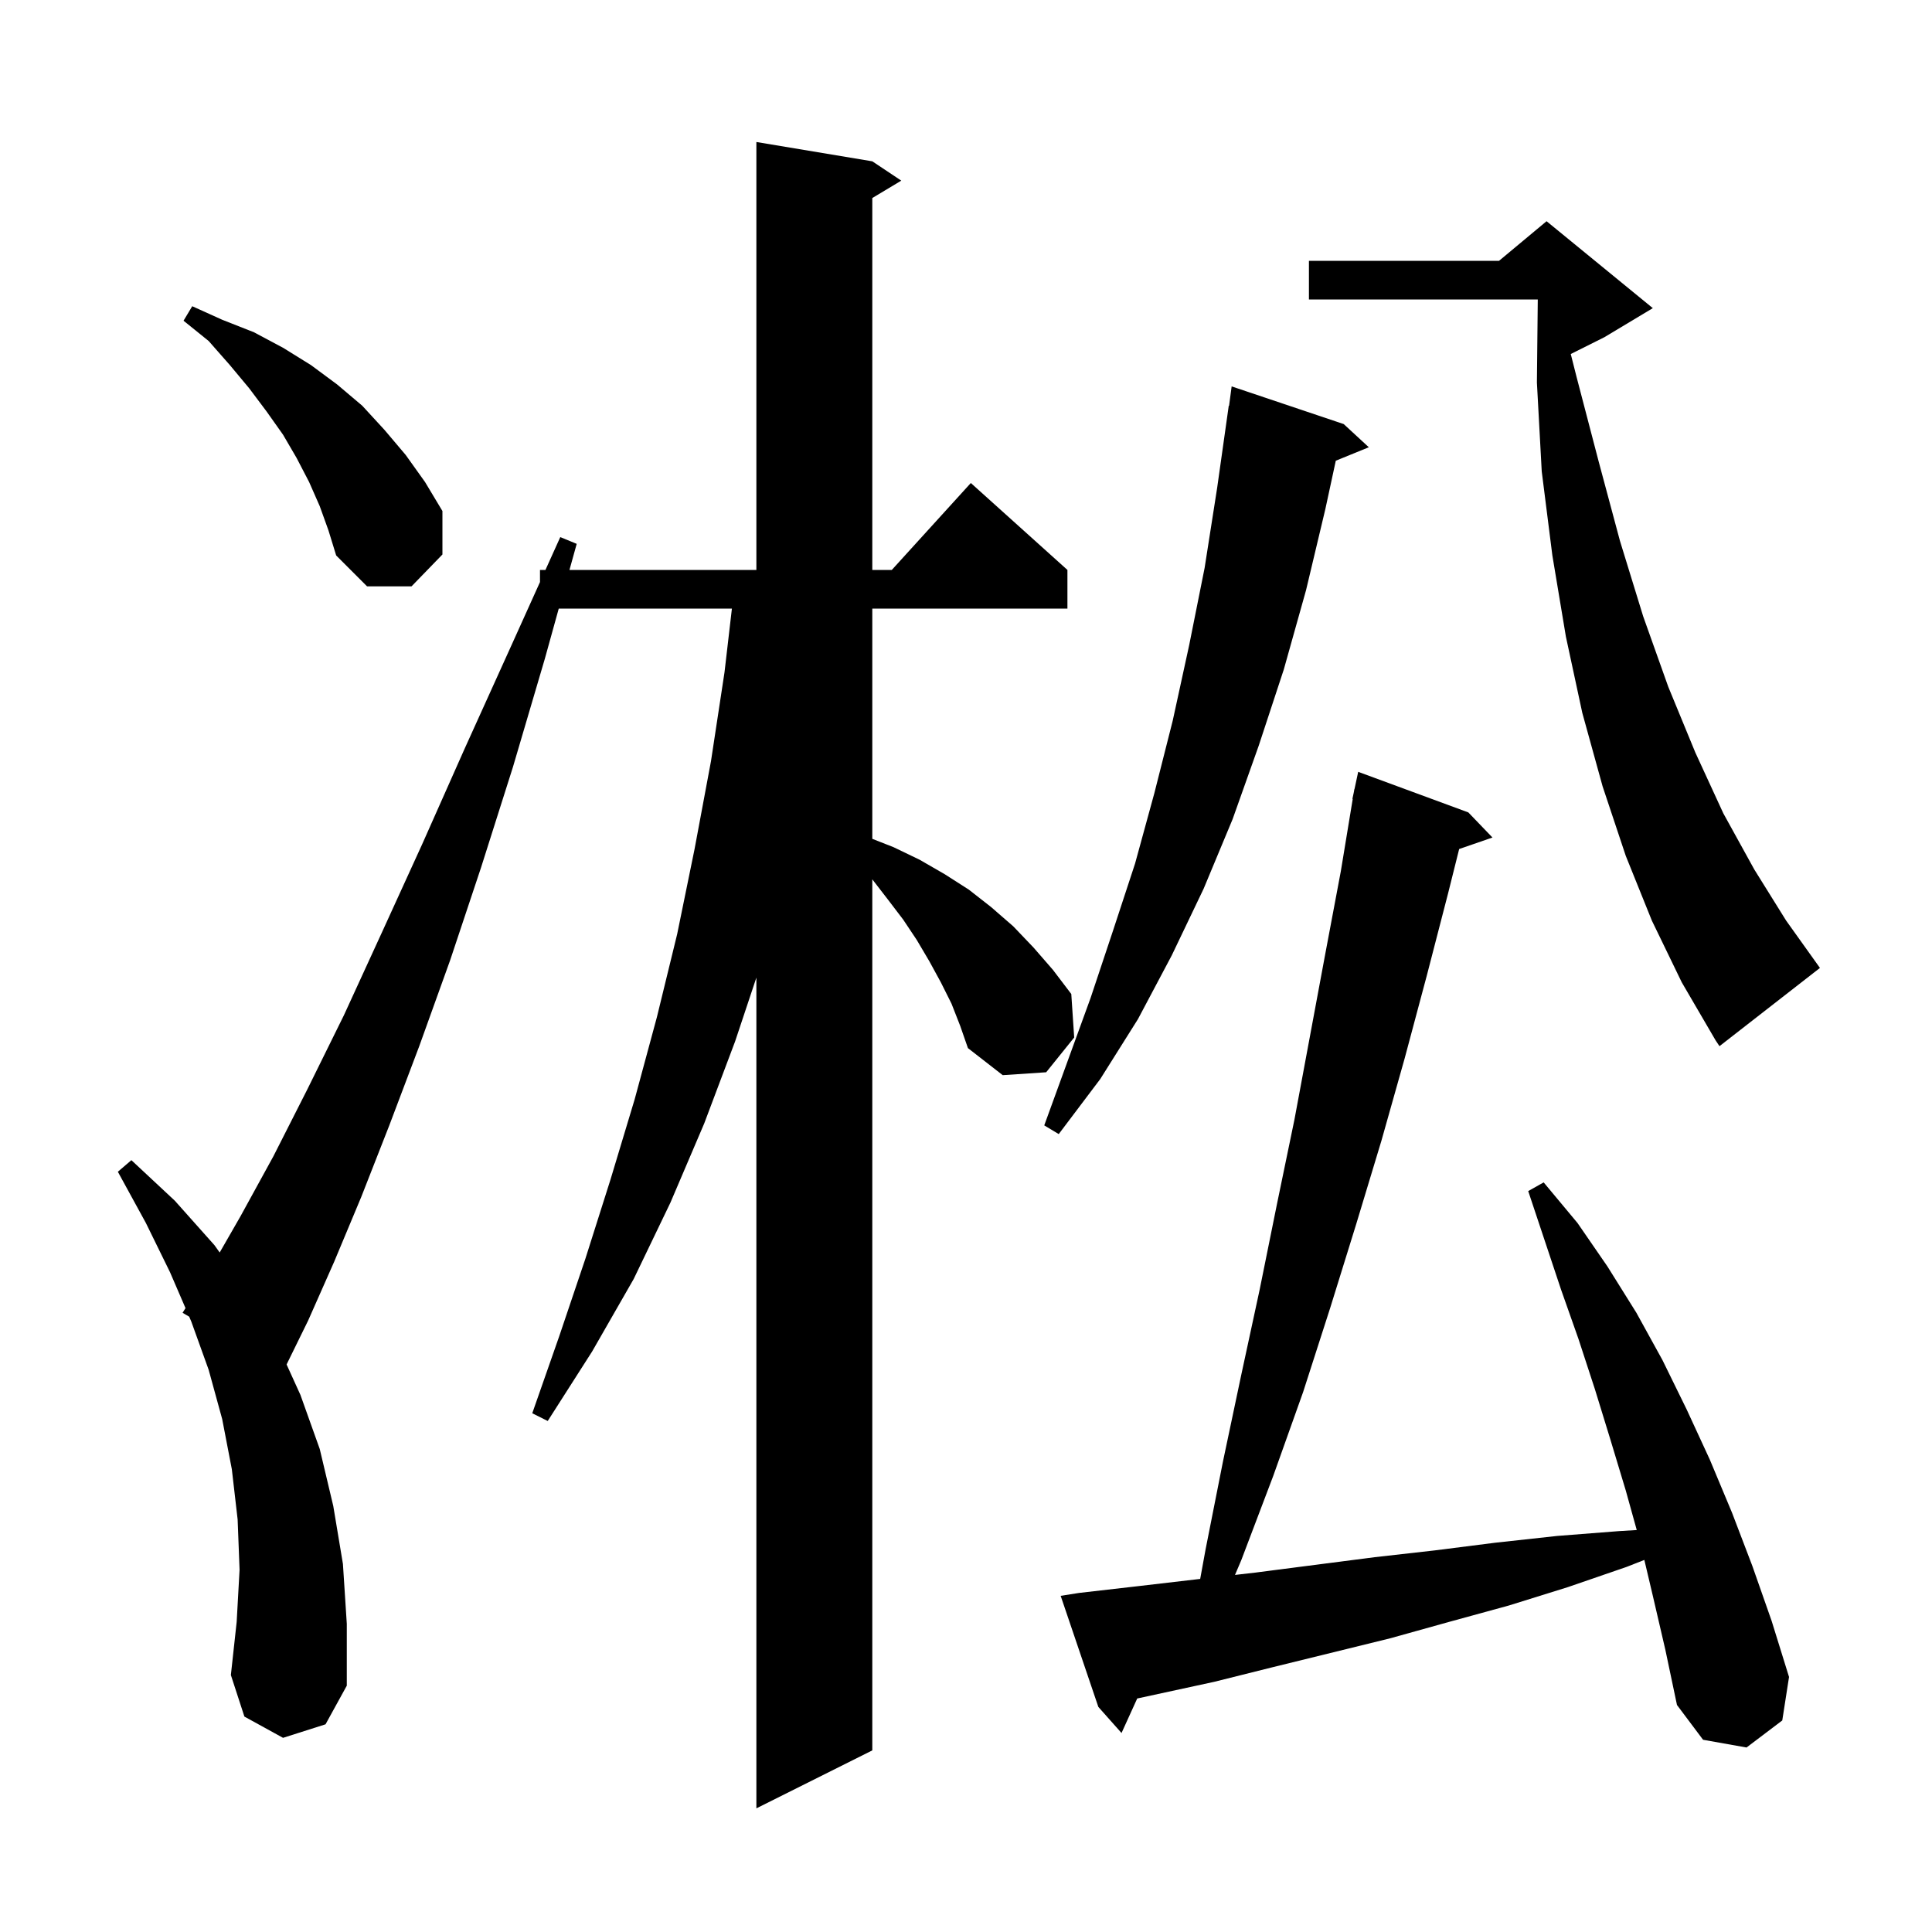 <svg xmlns="http://www.w3.org/2000/svg" xmlns:xlink="http://www.w3.org/1999/xlink" version="1.1" baseProfile="full" viewBox="0 0 200 200" width="200" height="200">
<g fill="black">
<path d="M 98.5 103.9 L 97.4 101.7 L 96.2 99.5 L 94.9 97.3 L 93.5 95.2 L 91.9 93.1 L 90.3 91.029 L 90.3 181.2 L 78.3 187.2 L 78.3 101.2 L 76.1 107.8 L 72.9 116.3 L 69.4 124.5 L 65.6 132.4 L 61.3 139.9 L 56.7 147.1 L 55.1 146.3 L 57.9 138.3 L 60.6 130.3 L 63.2 122.1 L 65.7 113.8 L 68.0 105.3 L 70.1 96.7 L 71.9 87.9 L 73.6 78.8 L 75.0 69.6 L 75.767 63.0 L 57.842 63.0 L 56.4 68.2 L 53.1 79.4 L 49.8 89.8 L 46.6 99.4 L 43.4 108.3 L 40.3 116.5 L 37.4 123.9 L 34.6 130.6 L 31.9 136.7 L 29.668 141.25 L 31.1 144.4 L 33.1 150.0 L 34.5 155.9 L 35.5 161.9 L 35.9 168.1 L 35.9 174.5 L 33.7 178.5 L 29.3 179.9 L 25.3 177.7 L 23.9 173.4 L 24.5 167.9 L 24.8 162.5 L 24.6 157.3 L 24.0 152.1 L 23.0 146.9 L 21.6 141.8 L 19.8 136.8 L 19.585 136.302 L 18.9 135.9 L 19.204 135.418 L 17.6 131.7 L 15.1 126.6 L 12.2 121.3 L 13.6 120.1 L 18.1 124.3 L 22.2 128.9 L 22.742 129.659 L 24.9 125.9 L 28.3 119.7 L 31.8 112.8 L 35.6 105.1 L 39.5 96.6 L 43.7 87.4 L 48.1 77.5 L 52.9 66.9 L 55.9 60.253 L 55.9 59.0 L 56.465 59.0 L 58.0 55.6 L 59.7 56.3 L 58.951 59.0 L 78.3 59.0 L 78.3 14.7 L 90.3 16.7 L 93.3 18.7 L 90.3 20.5 L 90.3 59.0 L 92.318 59.0 L 100.5 50.0 L 110.5 59.0 L 110.5 63.0 L 90.3 63.0 L 90.3 86.836 L 92.5 87.7 L 95.2 89.0 L 97.8 90.5 L 100.3 92.1 L 102.6 93.9 L 104.9 95.9 L 107.0 98.1 L 109.0 100.4 L 110.9 102.9 L 111.2 107.4 L 108.3 111.0 L 103.8 111.3 L 100.2 108.5 L 99.4 106.2 Z M 171.1 165.2 L 170.222 161.483 L 168.4 162.2 L 162.3 164.3 L 156.2 166.2 L 150.0 167.9 L 143.9 169.6 L 131.7 172.6 L 125.7 174.1 L 117.724 175.828 L 116.1 179.4 L 113.7 176.7 L 109.8 165.2 L 111.7 164.9 L 117.8 164.2 L 123.8 163.5 L 124.243 163.449 L 124.8 160.4 L 126.6 151.3 L 128.5 142.3 L 130.4 133.5 L 132.2 124.6 L 134.0 115.9 L 137.2 98.7 L 138.8 90.2 L 140.035 82.704 L 140.0 82.7 L 140.153 81.988 L 140.2 81.7 L 140.214 81.703 L 140.6 79.9 L 152.0 84.1 L 154.5 86.7 L 151.052 87.891 L 149.9 92.5 L 147.7 101.0 L 145.4 109.6 L 143.0 118.1 L 140.4 126.7 L 137.7 135.4 L 134.9 144.1 L 131.8 152.8 L 128.5 161.5 L 127.847 163.036 L 129.9 162.8 L 142.3 161.2 L 148.5 160.5 L 154.8 159.7 L 161.2 159.0 L 167.6 158.5 L 169.436 158.389 L 168.3 154.3 L 166.7 149.0 L 165.1 143.8 L 163.4 138.6 L 161.6 133.5 L 158.2 123.3 L 159.8 122.4 L 163.3 126.6 L 166.4 131.1 L 169.4 135.9 L 172.1 140.8 L 174.6 145.9 L 177.0 151.1 L 179.3 156.6 L 181.4 162.1 L 183.4 167.8 L 185.2 173.6 L 184.5 178.1 L 180.8 180.9 L 176.3 180.1 L 173.6 176.5 L 172.4 170.8 Z M 139.1 43.9 L 141.7 46.3 L 138.281 47.693 L 137.2 52.7 L 135.2 61.1 L 132.9 69.3 L 130.3 77.2 L 127.6 84.8 L 124.6 92.0 L 121.3 98.9 L 117.8 105.5 L 113.9 111.7 L 109.6 117.4 L 108.1 116.5 L 112.9 103.3 L 115.2 96.4 L 117.5 89.4 L 119.5 82.1 L 121.4 74.6 L 123.1 66.8 L 124.7 58.8 L 126.0 50.5 L 127.2 42.0 L 127.233 42.005 L 127.5 40.0 Z M 171.0 95.3 L 168.3 88.6 L 165.9 81.4 L 163.8 73.8 L 162.1 65.9 L 160.7 57.5 L 159.6 48.8 L 159.1 39.6 L 159.19 31.0 L 135.5 31.0 L 135.5 27.0 L 155.18 27.0 L 160.1 22.9 L 171.1 31.9 L 166.1 34.9 L 162.605 36.647 L 163.2 39.0 L 165.5 47.8 L 167.7 56.0 L 170.1 63.8 L 172.7 71.1 L 175.5 77.9 L 178.4 84.2 L 181.6 90.0 L 184.9 95.3 L 188.4 100.2 L 178.0 108.3 L 177.6 107.7 L 174.1 101.7 Z M 33.1 52.4 L 32.0 49.9 L 30.7 47.4 L 29.3 45.0 L 27.6 42.6 L 25.8 40.2 L 23.8 37.8 L 21.6 35.3 L 19.0 33.2 L 19.9 31.7 L 23.0 33.1 L 26.3 34.4 L 29.3 36.0 L 32.2 37.8 L 34.9 39.8 L 37.5 42.0 L 39.8 44.5 L 42.0 47.1 L 44.0 49.9 L 45.8 52.9 L 45.8 57.4 L 42.6 60.7 L 38.0 60.7 L 34.8 57.5 L 34.0 54.9 Z " />
</g>
</svg>
